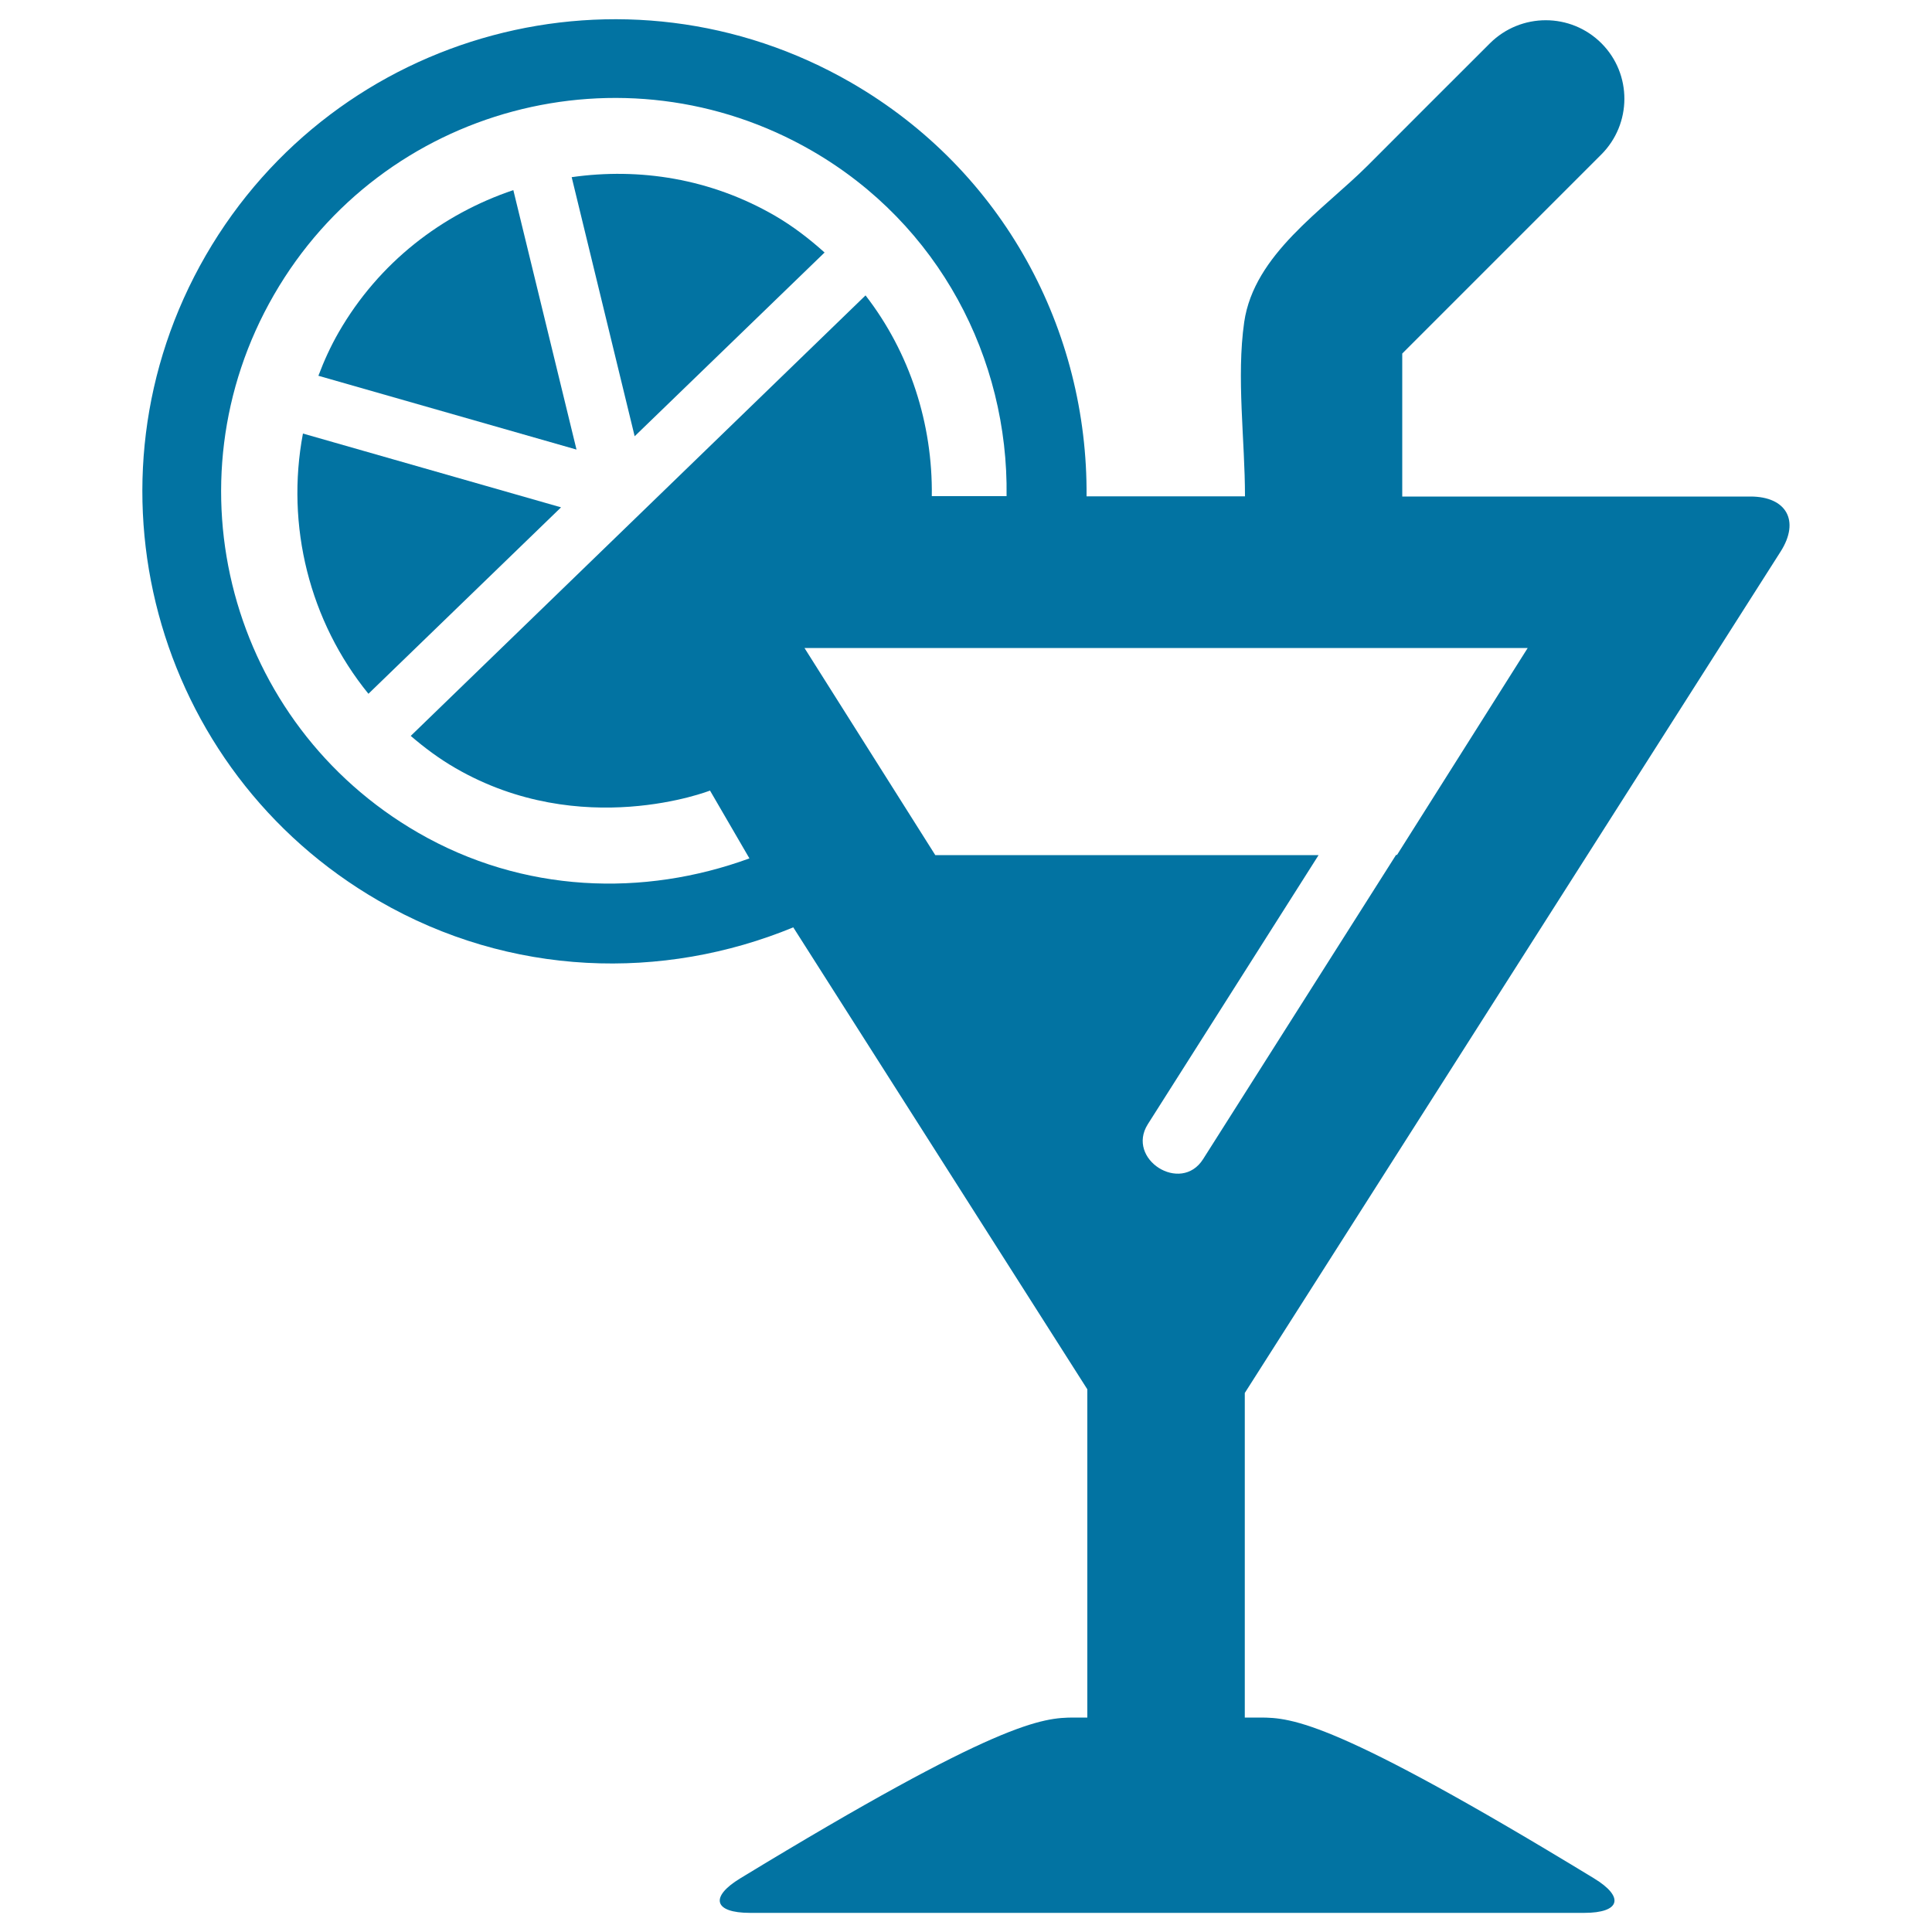 <svg xmlns="http://www.w3.org/2000/svg" viewBox="0 0 1000 1000" style="fill:#0273a2">
<title>Lemonade Cocktail Glass SVG icon</title>
<g><path d="M190.7,359.1l99.7-96.5l-133.6-38.2C147.8,272.1,160.2,321.6,190.7,359.1z"/><path d="M440.6,42.8c-117-67.6-266.5-27.5-334.1,89.4c-67.6,117-27.4,266.6,89.6,334.1c68.1,39.4,147,41.5,214.5,13.7l152.2,239.1V889h-6.8c-16.5,0-39,1.8-172.8,83.2c-16,9.7-13.7,17.9,5,17.9H820c18.7,0,21-8.2,5-17.9C691.2,890.7,668.7,889,652.2,889h-7.9V721l277.4-435.6c10-15.8,3-28.4-15.7-28.4H725.8v-74l103-103c15.9-15.9,16-41.7,0.1-57.6c-15.9-15.9-41.7-15.9-57.7,0c-21.1,21.1-42.2,42.1-63.2,63.2c-23.2,23.2-58.9,46-64,81.1c-4.1,28.5,0.4,61.2,0.4,90.2h-82C563.1,171.3,519.7,88.5,440.6,42.8z M235.8,397.6c65.2,37.7,131.7,11.6,131.7,11.6l20.4,35.1c-54.7,20-117.1,18.1-171.5-13.3c-97.5-56.3-130.9-180.9-74.6-278.4c56.2-97.5,181-130.8,278.4-74.6c66,38.1,101.8,107.6,100.8,178.8h-38.7c0.5-37.3-11.3-74.2-34.3-103.9L212.6,380.9C219.7,387,227.3,392.7,235.8,397.6z M790.8,335.3l-67.7,107.2h-0.5l-99.9,157.5c-11.5,18.1-40,0-28.6-18.1l88.4-139.3H484.1l-67.7-107.2H790.8z"/><path d="M295.9,91.7l32.6,134.1l98.3-95.1c-7.8-7-16.3-13.6-25.8-19.1C367.8,92.4,331,86.7,295.9,91.7z"/><path d="M175.3,172c-4.2,7.3-7.6,14.8-10.5,22.5l133.6,38.2L265.7,98.4C228.9,110.8,196.2,135.7,175.3,172z"/></g>
</svg>
